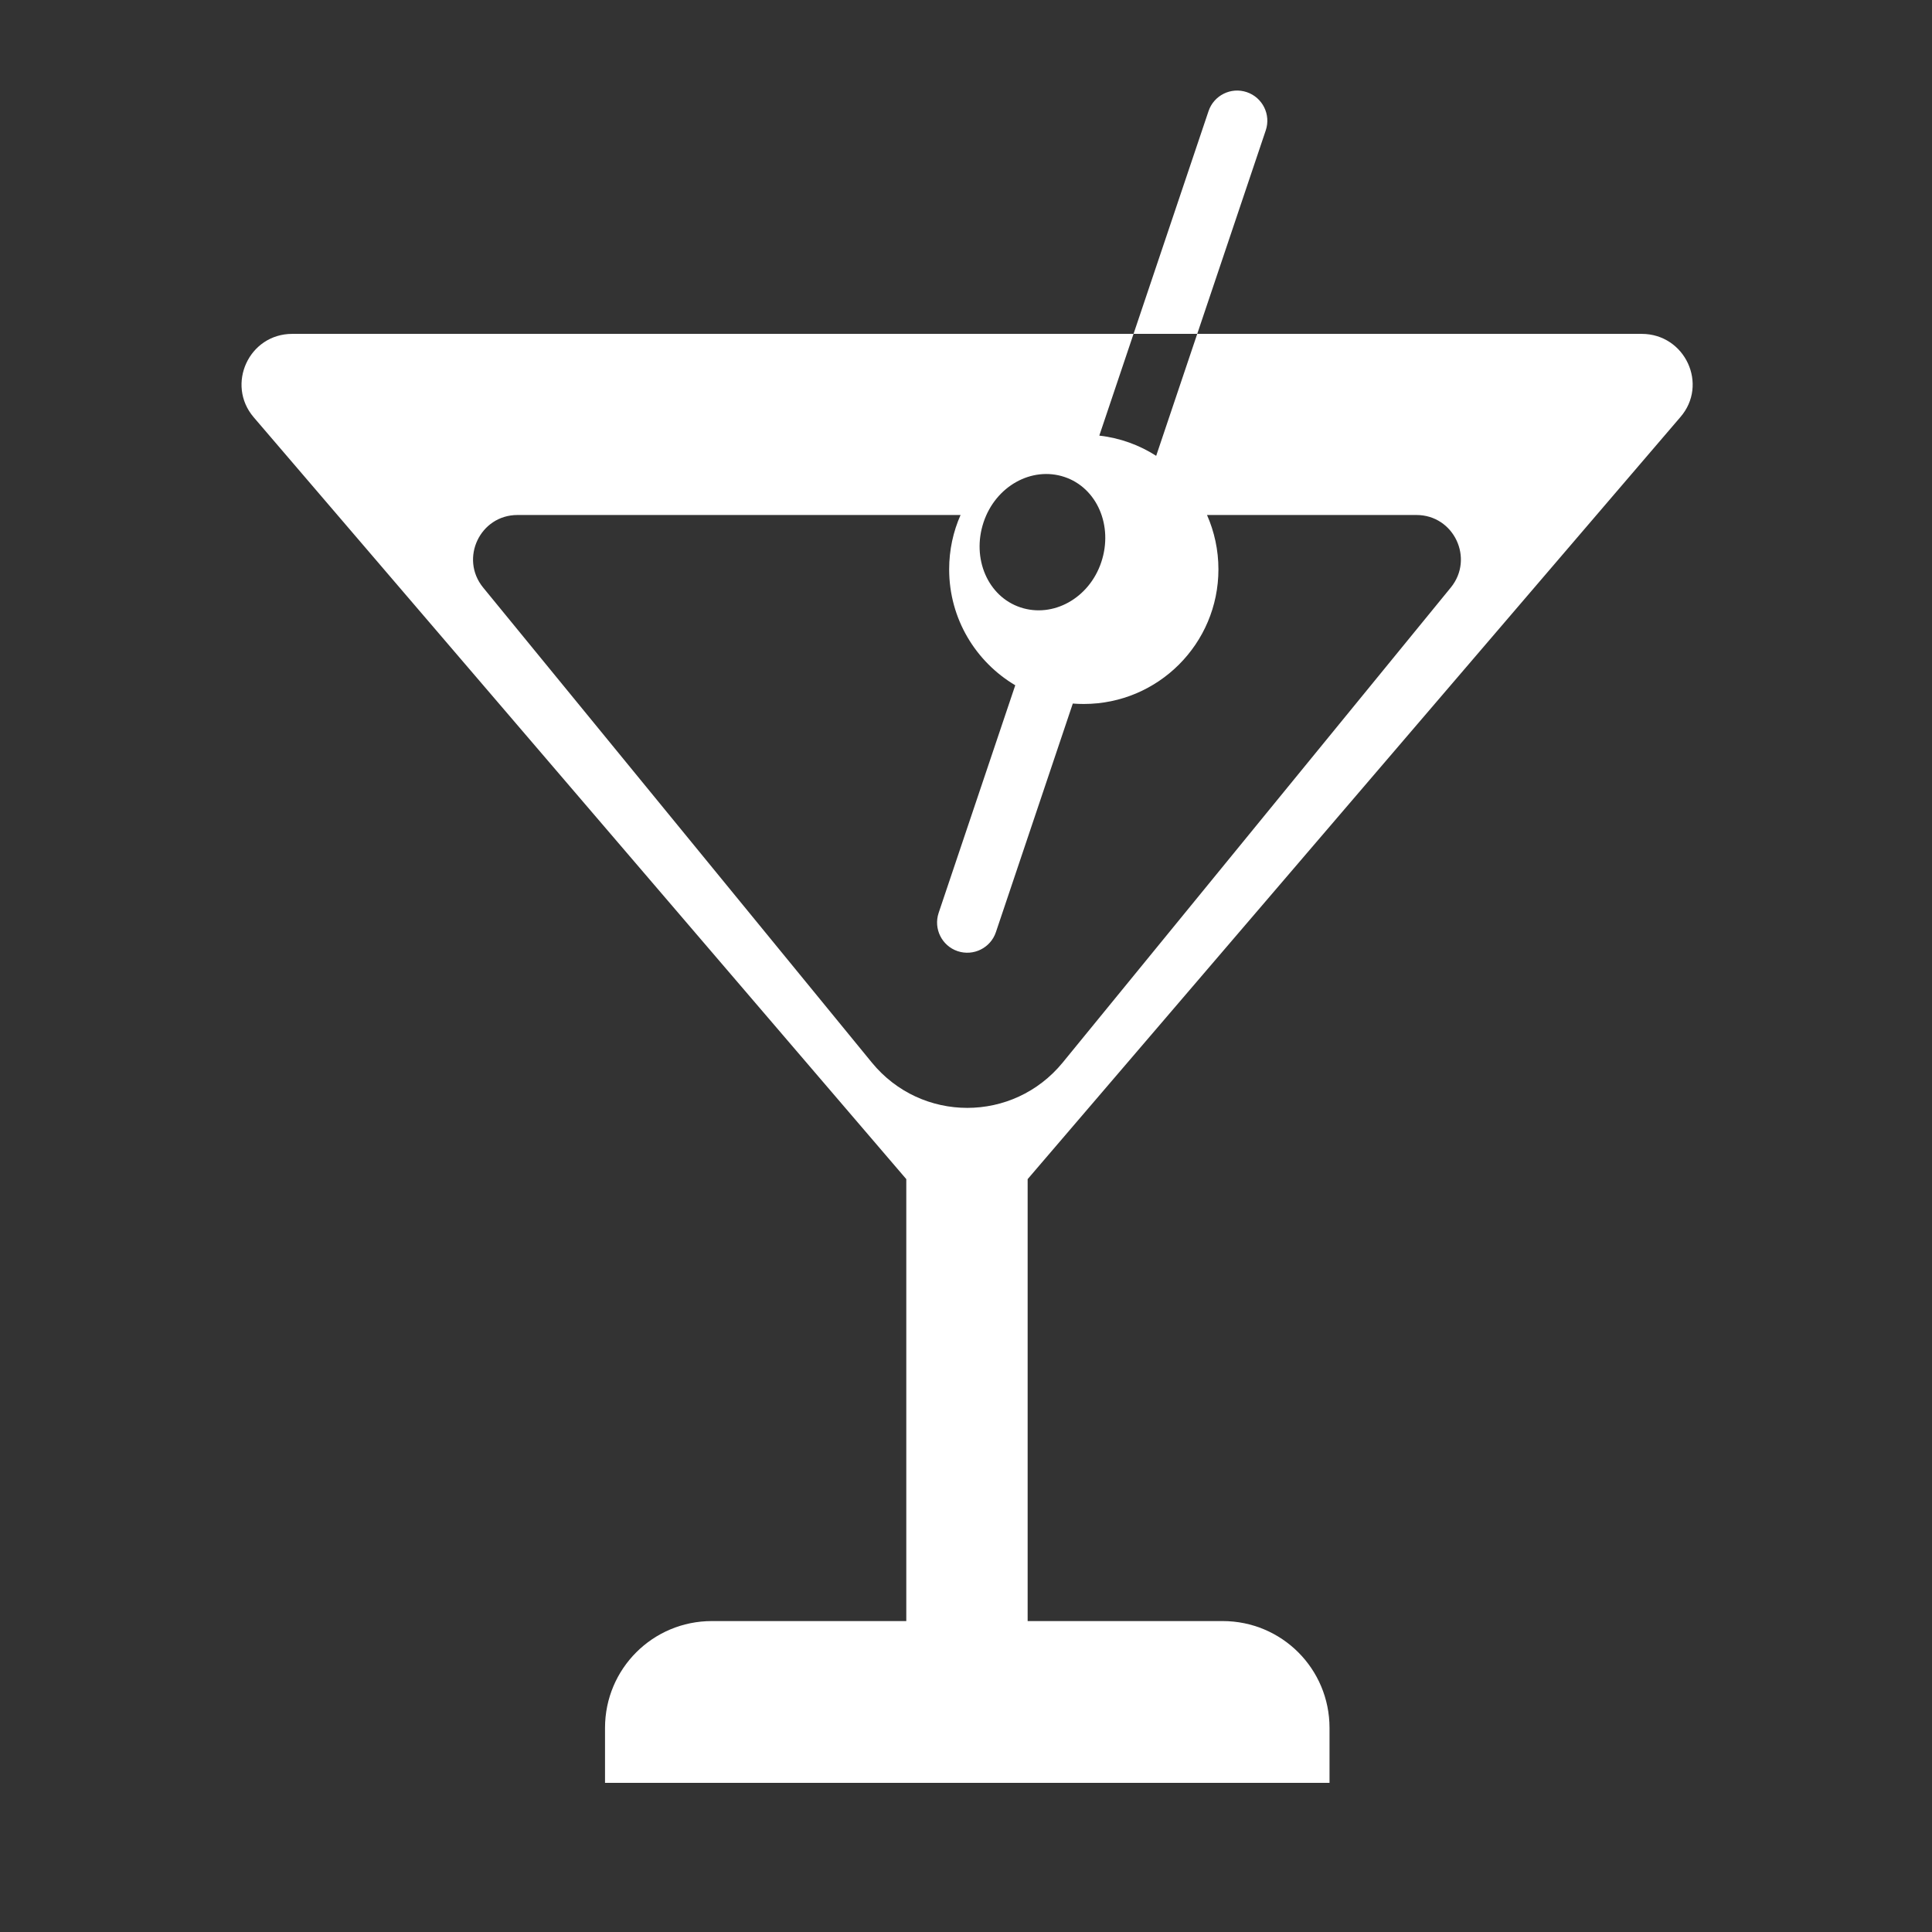 <?xml version="1.0" encoding="UTF-8"?> <svg xmlns="http://www.w3.org/2000/svg" viewBox="0 0 32.00 32.00" data-guides="{&quot;vertical&quot;:[],&quot;horizontal&quot;:[]}"><rect x="0" y="0" width="32.00" height="32.00" fill="#333333" stroke="none"/><path fill="#ffffff" stroke="none" fill-opacity="1" stroke-width="1" stroke-opacity="1" color="rgb(51, 51, 51)" id="tSvg16ebaa7eeb2" title="Path 3" d="M20.65 1.526C20.912 1.614 21.053 1.898 20.965 2.159C20.587 3.283 20.208 4.407 19.83 5.53C22.284 5.53 24.737 5.53 27.191 5.53C27.911 5.53 28.301 6.37 27.831 6.91C24.227 11.117 20.624 15.323 17.021 19.53C17.021 21.97 17.021 24.41 17.021 26.85C18.097 26.85 19.174 26.85 20.251 26.85C21.231 26.85 22.021 27.64 22.021 28.62C22.021 28.923 22.021 29.227 22.021 29.53C18.021 29.53 14.021 29.53 10.021 29.53C10.021 29.227 10.021 28.923 10.021 28.62C10.021 27.64 10.811 26.85 11.791 26.85C12.864 26.85 13.937 26.85 15.011 26.85C15.011 24.41 15.011 21.97 15.011 19.53C11.407 15.323 7.804 11.117 4.201 6.91C3.741 6.37 4.121 5.53 4.841 5.53C9.486 5.53 14.13 5.53 18.775 5.53C18.586 6.092 18.397 6.653 18.208 7.215C18.552 7.254 18.872 7.372 19.15 7.55C19.377 6.877 19.604 6.203 19.83 5.53C19.479 5.53 19.127 5.53 18.775 5.53C19.189 4.3 19.603 3.07 20.017 1.841C20.105 1.579 20.389 1.438 20.65 1.526ZM19.992 8.53C20.113 8.805 20.181 9.11 20.181 9.43C20.181 10.662 19.182 11.66 17.951 11.66C17.89 11.66 17.829 11.658 17.769 11.653C17.769 11.653 17.769 11.653 17.769 11.653C17.344 12.915 16.919 14.177 16.495 15.44C16.407 15.701 16.123 15.842 15.861 15.754C15.6 15.666 15.459 15.382 15.547 15.12C15.97 13.864 16.393 12.607 16.816 11.35C16.817 11.351 16.818 11.351 16.819 11.352C16.162 10.964 15.721 10.249 15.721 9.43C15.721 9.11 15.788 8.805 15.91 8.53C13.463 8.53 11.017 8.53 8.571 8.53C7.951 8.53 7.611 9.25 8.001 9.73C10.147 12.353 12.294 14.977 14.441 17.6C15.261 18.6 16.781 18.6 17.601 17.6C19.744 14.977 21.887 12.353 24.031 9.73C24.421 9.25 24.081 8.53 23.461 8.53C22.304 8.53 21.148 8.53 19.992 8.53ZM18.241 9.31C18.441 8.71 18.171 8.08 17.631 7.9C17.091 7.72 16.491 8.05 16.291 8.65C16.091 9.25 16.361 9.88 16.901 10.06C17.441 10.24 18.041 9.91 18.241 9.31Z"></path><defs></defs></svg> 